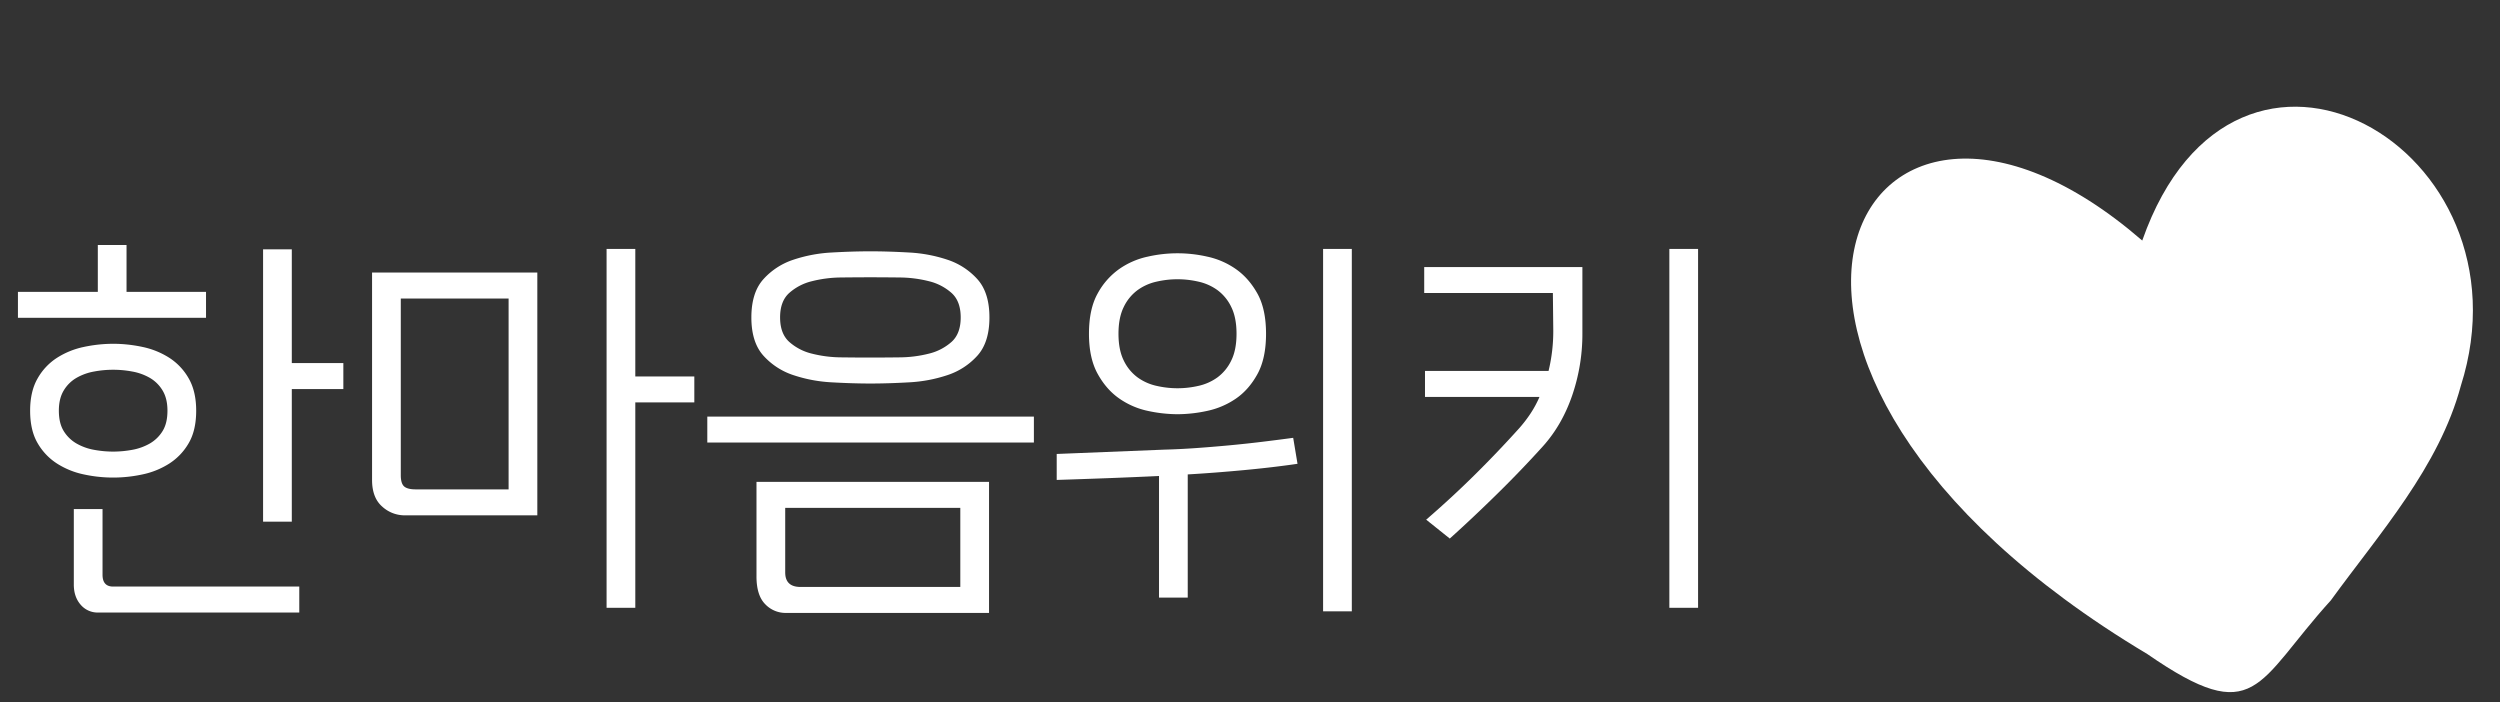 <svg xmlns="http://www.w3.org/2000/svg" viewBox="0 0 2541.432 714"><rect x="0" y="0" width="2541.432" height="714" fill="#333333" stroke="none"/><g id="레이어_2" data-name="레이어 2"><g id="마지막_줄" data-name="마지막 줄"><rect width="2541.432" height="714" style="fill:none"/><path d="M18.234,323.084v-26.4h81.2v-47.6h29.2v47.6h80.8v26.4Zm96.8,26.4a142.691,142.691,0,0,1,29.8,3.199,81.788,81.788,0,0,1,27.2,11,59.982,59.982,0,0,1,19.8,21q7.594,13.201,7.6,32.801,0,20.005-7.6,33a60.499,60.499,0,0,1-19.8,20.8,81.645,81.645,0,0,1-27.2,11,140.348,140.348,0,0,1-59.6,0,81.587,81.587,0,0,1-27.2-11,60.383,60.383,0,0,1-19.8-20.8q-7.603-12.995-7.6-33,0-19.594,7.6-32.801a59.868,59.868,0,0,1,19.8-21,81.73,81.73,0,0,1,27.2-11A142.65,142.65,0,0,1,115.034,349.485Zm0,109.6a107.229,107.229,0,0,0,19.4-1.8,55.529,55.529,0,0,0,17.8-6.4,36.728,36.728,0,0,0,13-12.6q4.997-7.997,5-20.8,0-12.394-5-20.601a36.313,36.313,0,0,0-13-12.8,55.692,55.692,0,0,0-17.8-6.4,105.455,105.455,0,0,0-38.8,0,55.588,55.588,0,0,0-17.8,6.4,36.22,36.22,0,0,0-13,12.8q-5.006,8.203-5,20.601,0,12.806,5,20.8a36.632,36.632,0,0,0,13,12.6,55.426,55.426,0,0,0,17.8,6.4A107.177,107.177,0,0,0,115.034,459.084Zm-15.138,163.6a22.599,22.599,0,0,1-17.956-8q-6.91-8.005-6.906-20.399v-76.8h29.2v66.8q0,12,10.8,12h189.2v26.399Zm249.138-253.6v26.4h-52.4v134.8h-29.2v-276.8h29.2v115.6Z" style="fill:#fff"/><path d="M378.23,277.084h168v246.8H411.43a33.844,33.844,0,0,1-23-9q-10.2-9-10.2-27Zm138.8,220.4v-194H407.43V483.053q0,8.418,3.4,11.425,3.393,3.01,11.8,3.007Zm128.8-114.801h60v26.4h-60v208.8h-29.2v-364.8h29.2Z" style="fill:#fff"/><path d="M719.025,449.884V423.485h332v26.399Zm286.8-127.2q0,25.201-12.181,38.801a70.505,70.505,0,0,1-30.35,19.8,146.906,146.906,0,0,1-39.337,7.399q-21.169,1.201-39.131,1.2-17.971,0-39.137-1.2a146.862,146.862,0,0,1-39.331-7.399,70.473,70.473,0,0,1-30.35-19.8q-12.188-13.594-12.181-38.801,0-25.2,12.181-38.8a70.578,70.578,0,0,1,30.35-19.8,147.168,147.168,0,0,1,39.331-7.4q21.169-1.2,39.137-1.199,17.963,0,39.131,1.199a147.212,147.212,0,0,1,39.337,7.4,70.61,70.61,0,0,1,30.35,19.8Q1005.822,297.488,1005.825,322.684Zm-236.8,167.2h236.4v133.2h-206.45a28.575,28.575,0,0,1-21.168-8.969q-8.785-8.981-8.781-28.119Zm207.6-167.2q0-16.396-9.219-24.8a53.641,53.641,0,0,0-23.05-12,124.804,124.804,0,0,0-29.869-3.8q-16.031-.196-29.663-.2-13.631,0-29.668.2a124.712,124.712,0,0,0-29.863,3.8,53.563,53.563,0,0,0-23.05,12q-9.225,8.401-9.219,24.8,0,16.406,9.219,24.801a53.563,53.563,0,0,0,23.05,12,124.419,124.419,0,0,0,29.863,3.8q16.031.206,29.668.2,13.631,0,29.663-.2a124.511,124.511,0,0,0,29.869-3.8,53.641,53.641,0,0,0,23.05-12Q976.622,339.084,976.625,322.684Zm-.4,274V516.285h-178v65.6q0,14.793,15.6,14.8Z" style="fill:#fff"/><path d="M1319.021,471.485q-24.404,3.599-54.2,6.399-29.803,2.804-57.4,4.4v125.2h-29.2V483.884q-25.2,1.2-52,2.2-26.803,1.003-52,1.8V461.485l109.525-4.4q15.385-.394,32.332-1.6,16.94-1.201,33.944-2.801,16.997-1.594,33.4-3.6,16.397-1.997,31.2-4Zm-122-50.4a143.812,143.812,0,0,1-30.2-3.388,79.539,79.539,0,0,1-29-12.568q-13.2-9.179-22-25.143-8.803-15.957-8.8-40.7,0-25.135,8.8-40.9a73.102,73.102,0,0,1,22-24.938,79.539,79.539,0,0,1,29-12.568,136.077,136.077,0,0,1,60.4,0,79.586,79.586,0,0,1,29,12.568q13.2,9.179,22,24.938,8.794,15.769,8.8,40.9,0,25.144-8.8,41.1-8.803,15.965-22,24.944a81.475,81.475,0,0,1-29,12.368A143.857,143.857,0,0,1,1197.021,421.084Zm60-81.8q0-16.463-5.4-27.3a45.721,45.721,0,0,0-14-17.057,52.01,52.01,0,0,0-19.4-8.631,94.331,94.331,0,0,0-42.4,0,51.965,51.965,0,0,0-19.4,8.631,45.666,45.666,0,0,0-14,17.057q-5.4,10.837-5.4,27.3t5.4,27.3a45.695,45.695,0,0,0,14,17.062,51.965,51.965,0,0,0,19.4,8.631,94.591,94.591,0,0,0,42.4,0,52.01,52.01,0,0,0,19.4-8.631,45.75,45.75,0,0,0,14-17.062Q1257.02,355.748,1257.021,339.285Zm88-86.2h29.2v368.4h-29.2Z" style="fill:#fff"/><path d="M1447.815,297.884V271.485h160.8v67.6a192.514,192.514,0,0,1-10.2,62.4q-10.2,30-29.4,51.6-21.6,24-46.4,48.4-24.806,24.403-48.8,46l-24-19.2q26.4-22.8,49.8-46,23.4-23.194,45-47.2a136.438,136.438,0,0,0,11.2-14.6,109.05,109.05,0,0,0,9.2-17h-116.4v-26.4h125.6a171.205,171.205,0,0,0,4.8-41.6l-.4-37.601Zm278.4,320h-29.2v-364.8h29.2Z" style="fill:#fff"/><path d="M2177.744,244.539c-293.15-253.876-486.89,126.288,5.183,420.363,110.98,76.695,110.303,29.371,186.57-54.627,49.315-67.882,109.953-135.479,132.088-217.941C2578.624,150.278,2272.59-25.598,2177.744,244.539Z" style="fill:#fff"/></g></g></svg>